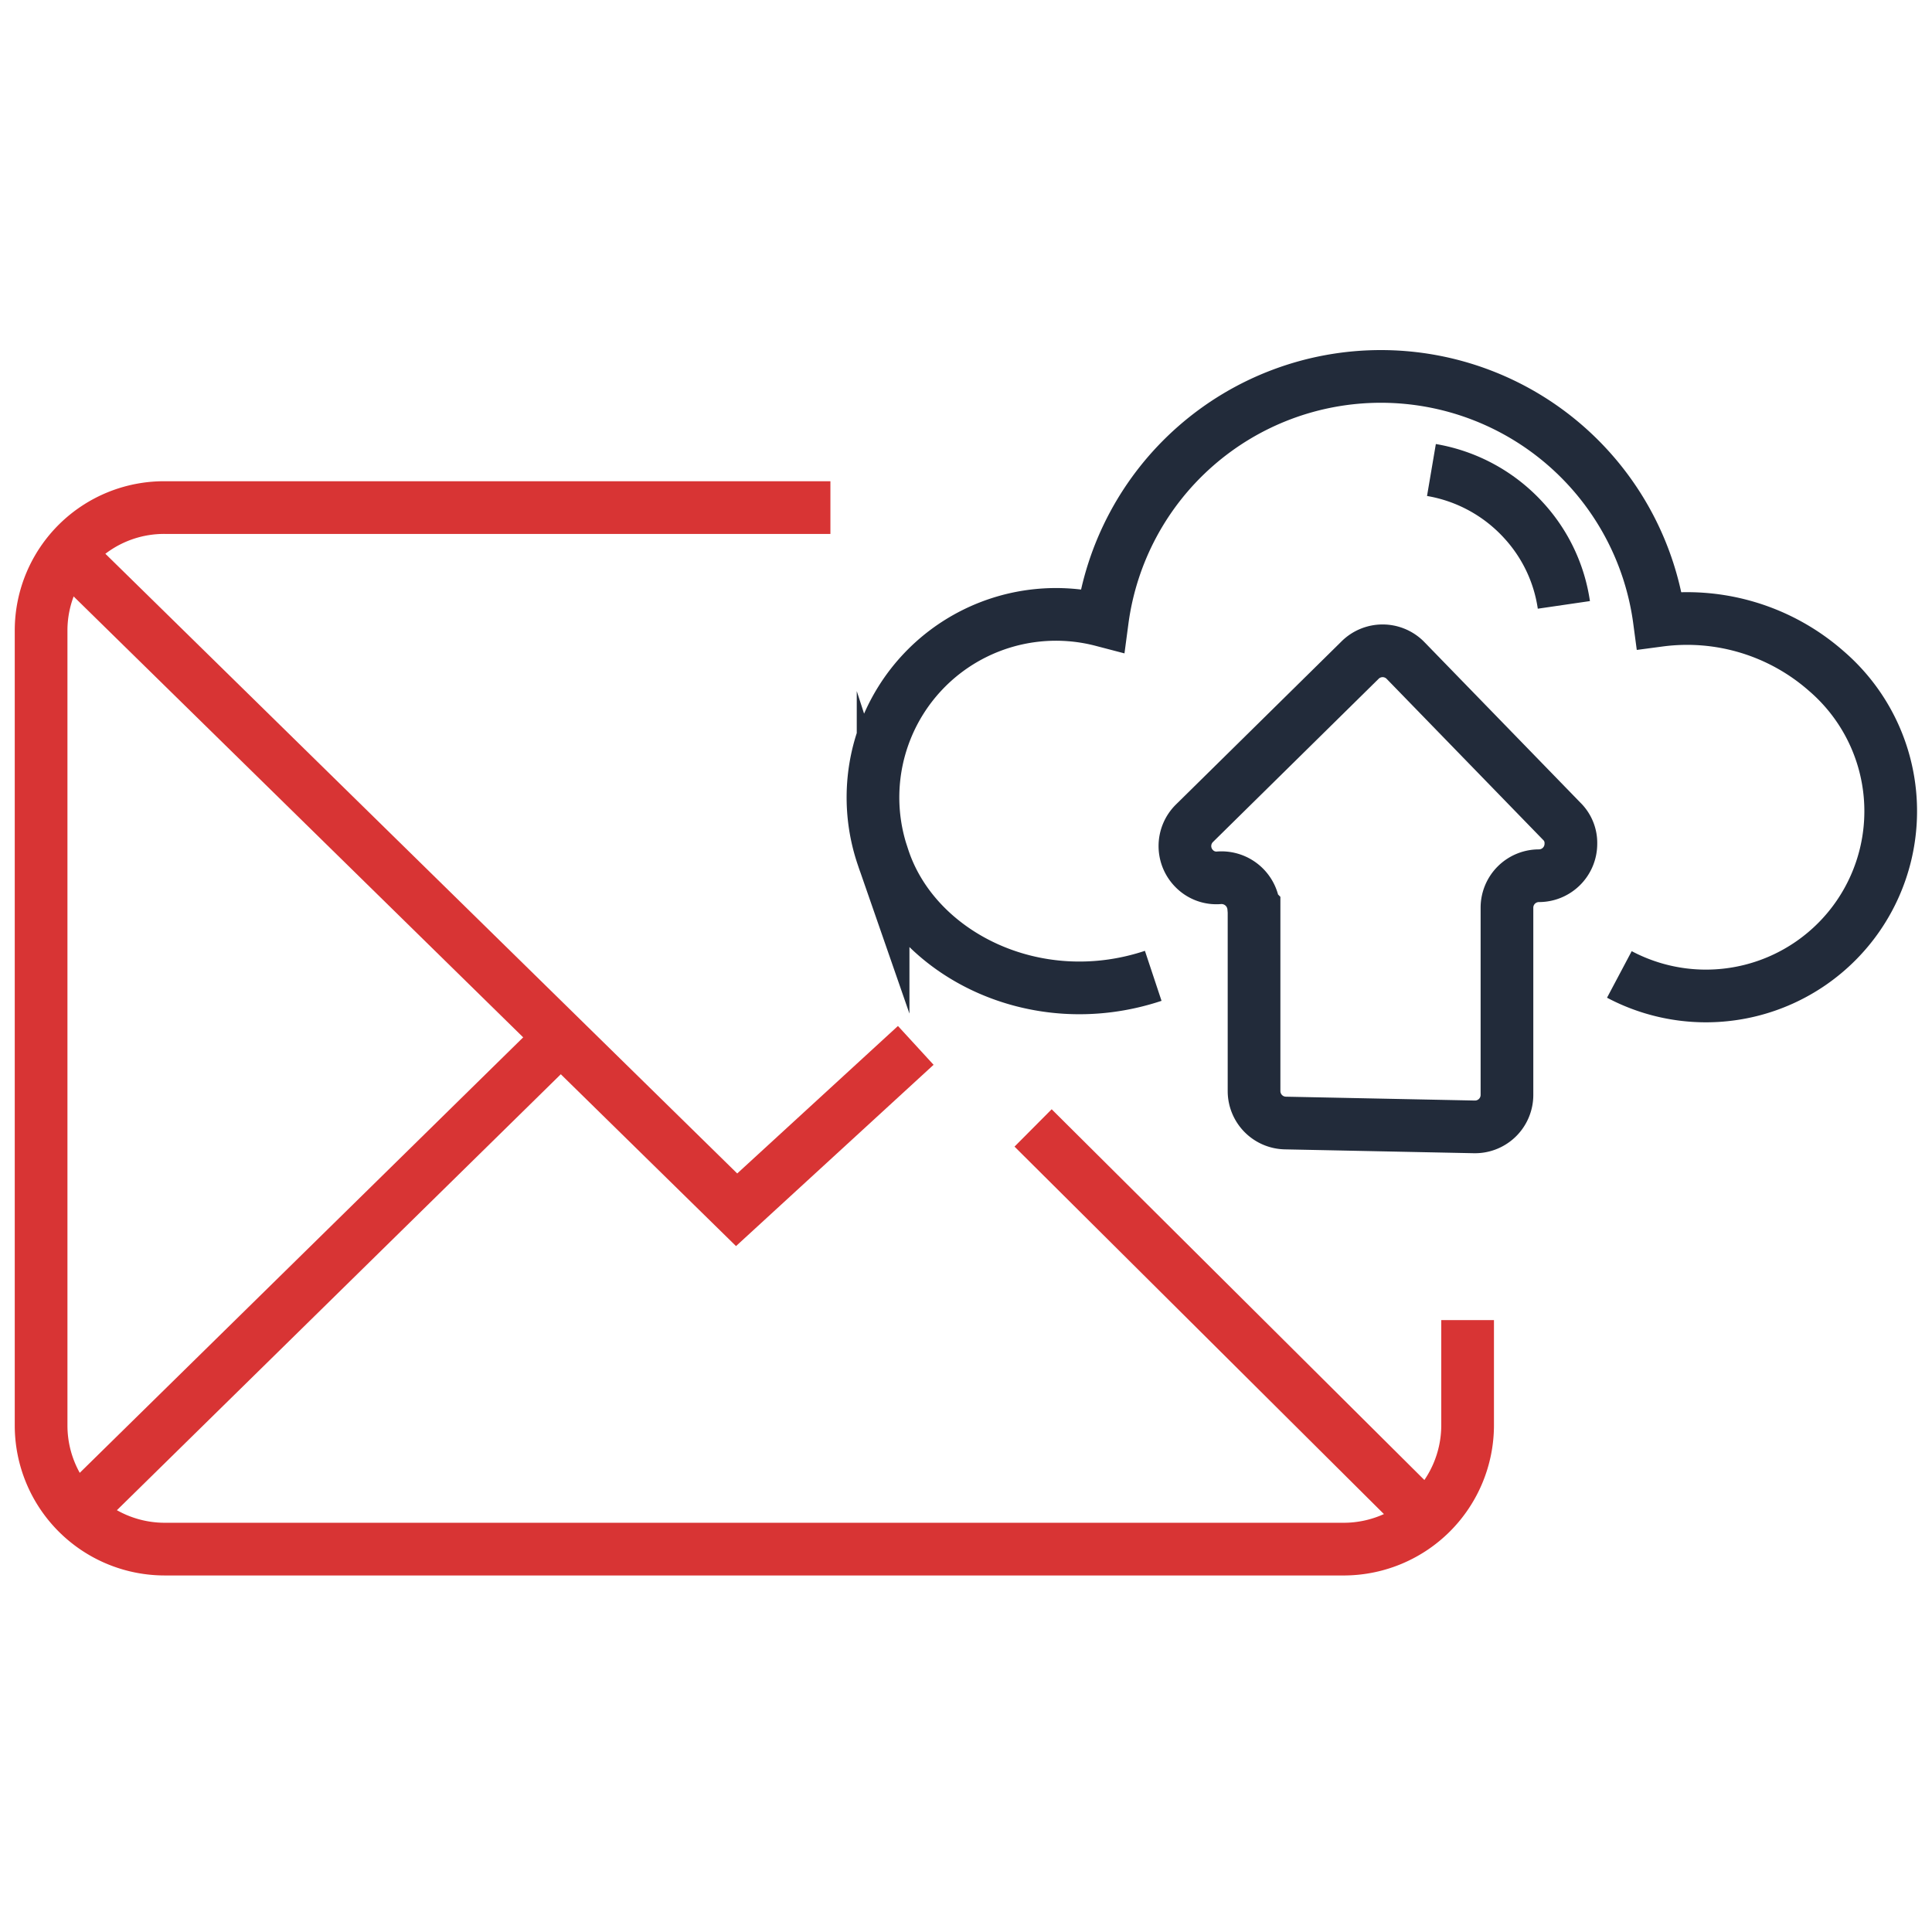 <svg id="Layer_1" data-name="Layer 1" xmlns="http://www.w3.org/2000/svg" width="55" height="55" viewBox="0 0 55 55">
  <defs>
    <style>
      .cls-1, .cls-2 {
        fill: none;
        stroke-miterlimit: 10;
        stroke-width: 1.5px;
      }

      .cls-1 {
        stroke: #d83434;
      }

      .cls-2 {
        stroke: #222b3a;
      }
    </style>
  </defs>
  <path class="cls-1" d="M23.64,14.45H4.71a3.5,3.5,0,0,0-3.54,3.48V40.58A3.52,3.52,0,0,0,4.68,44.1H38.29a3.53,3.53,0,0,0,3.49-3.52v-3"/>
  <polyline class="cls-1" points="1.73 15.57 20.97 34.44 26.07 29.76"/>
  <line class="cls-1" x1="1.73" y1="43.51" x2="16.22" y2="29.28"/>
  <line class="cls-1" x1="29.41" y1="32.11" x2="40.87" y2="43.51"/>
  <path class="cls-2" d="M32.83,27.78c-3.37,1.12-6.8-.63-7.69-3.37a5.21,5.21,0,0,1,6.24-6.75,8,8,0,0,1,15.86,0A6,6,0,0,1,52,19.11a5.26,5.26,0,0,1-5.9,8.63"/>
  <path class="cls-2" d="M35.7,25.84v5.22a.91.91,0,0,0,.89.91l5.39.11a.91.91,0,0,0,.92-.91h0V25.84a.91.91,0,0,1,.91-.91h0a.91.91,0,0,0,.91-.91.86.86,0,0,0-.26-.64L40,18.79a.91.91,0,0,0-1.28,0h0L34,23.44a.91.91,0,0,0,0,1.29.88.88,0,0,0,.69.26h0a.92.92,0,0,1,1,.84Z"/>
  <path class="cls-2" d="M40.75,13.38a4.59,4.59,0,0,1,2.63,1.44,4.52,4.52,0,0,1,1.14,2.4"/>
</svg>
